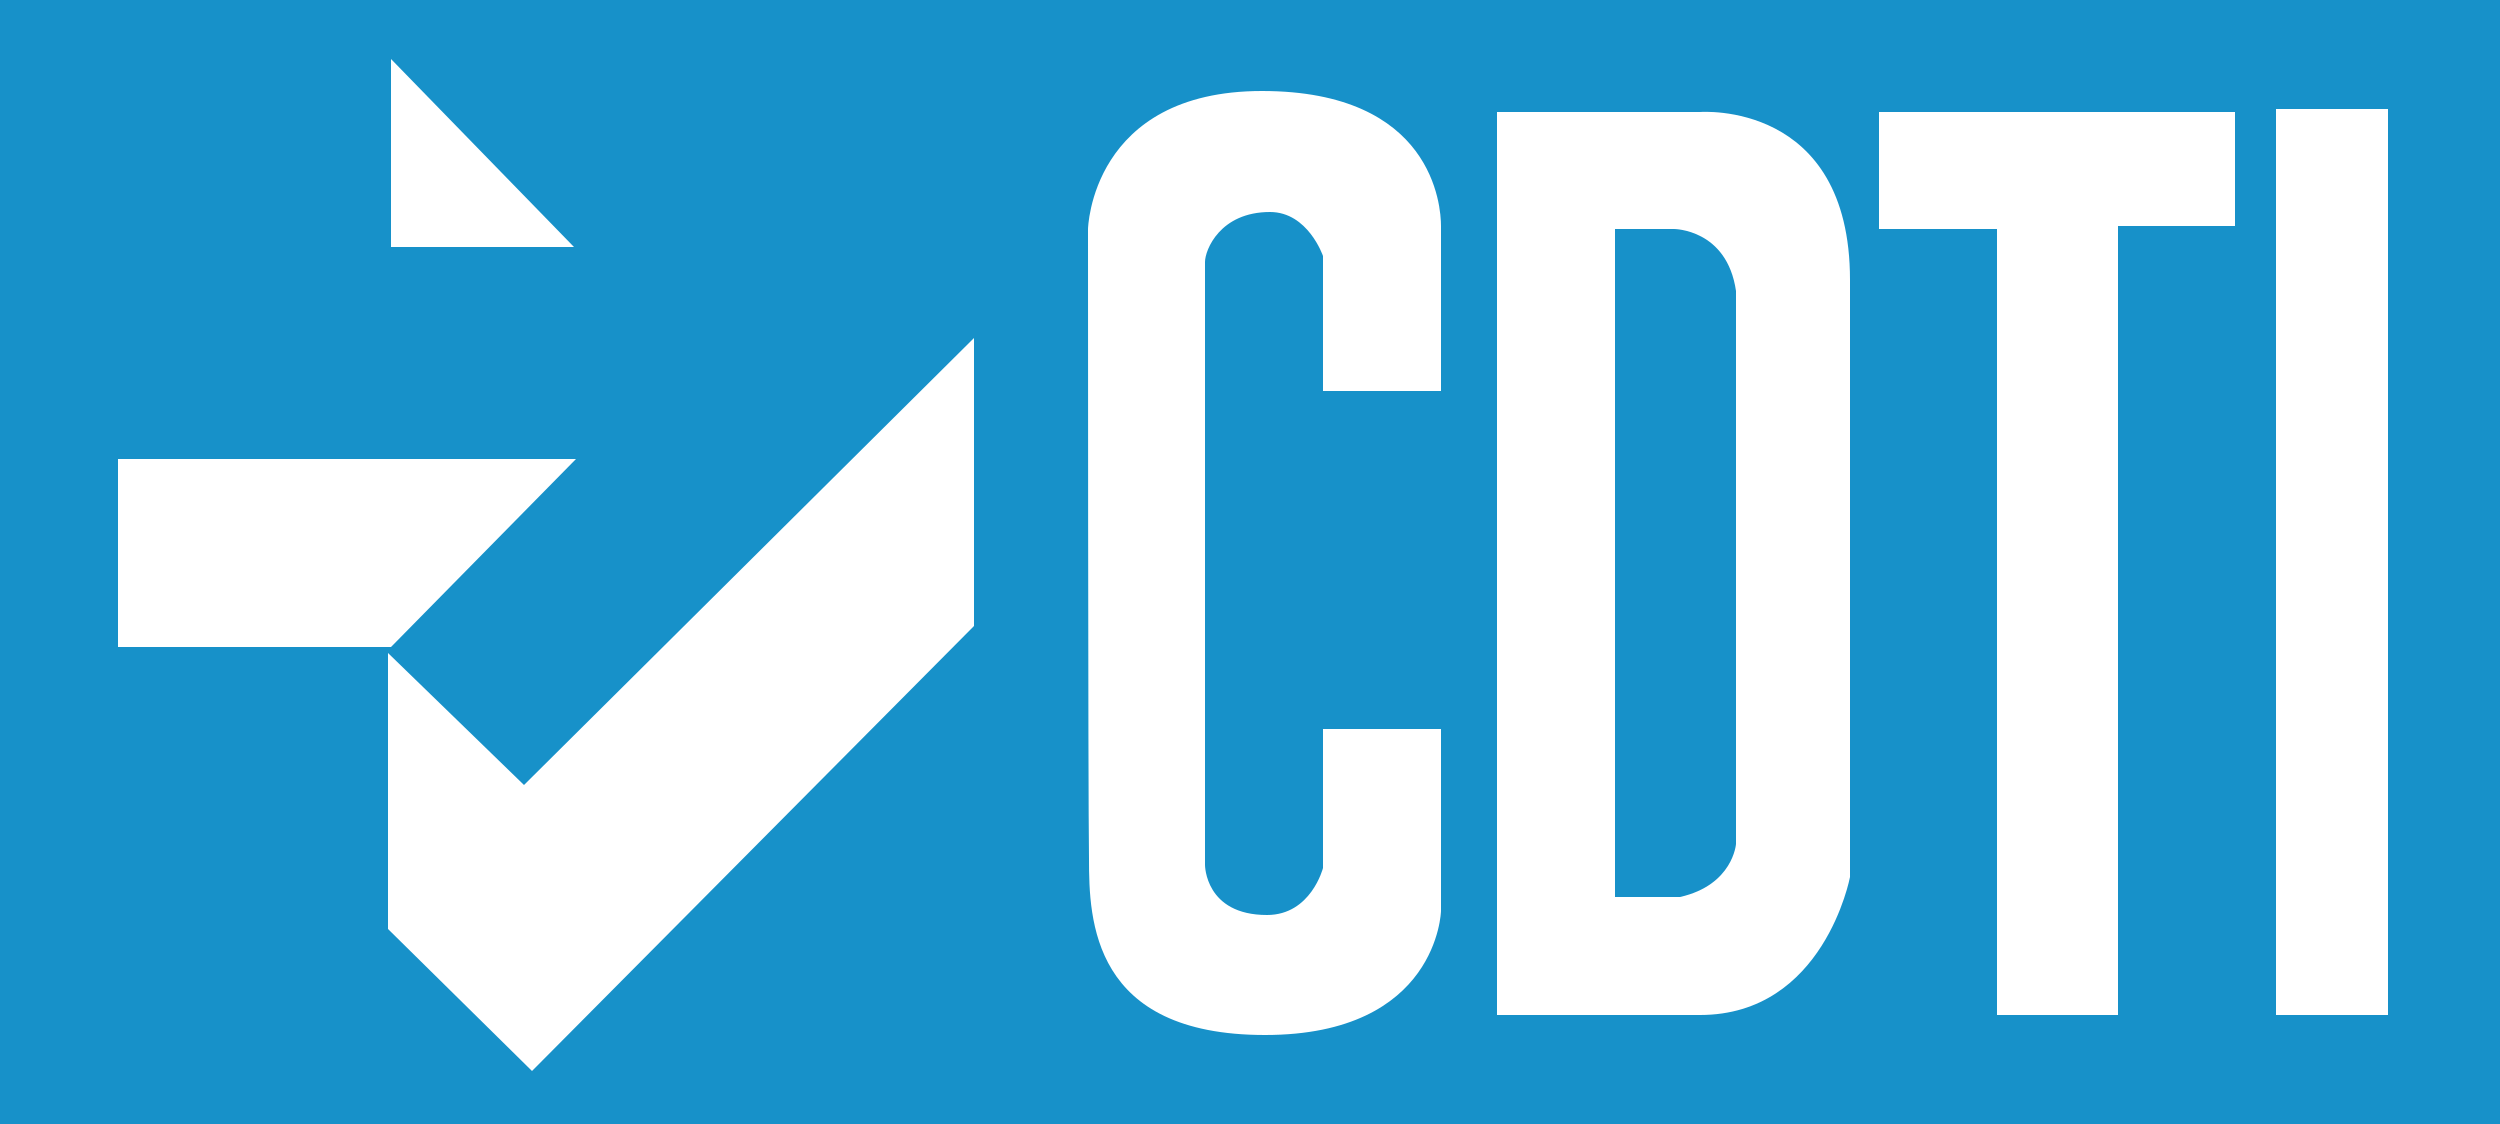 <?xml version="1.0" encoding="utf-8"?>
<!-- Generator: Adobe Illustrator 18.0.0, SVG Export Plug-In . SVG Version: 6.00 Build 0)  -->
<!DOCTYPE svg PUBLIC "-//W3C//DTD SVG 1.1//EN" "http://www.w3.org/Graphics/SVG/1.1/DTD/svg11.dtd">
<svg version="1.1" id="Capa_1" xmlns="http://www.w3.org/2000/svg" xmlns:xlink="http://www.w3.org/1999/xlink" x="0px" y="0px"
	 viewBox="0 0 250 112.4" enable-background="new 0 0 250 112.4" xml:space="preserve">
<g id="Capa_1_1_">
	<g>
		<polygon fill="#1791C9" points="0,0 250,0 250,112.4 0,112.4 		"/>
		<polygon fill="#FFFFFF" points="39.1,5.9 39.1,24.7 57.4,24.7 		"/>
		<polygon fill="#FFFFFF" points="11.8,45.9 57.6,45.9 39.1,64.7 11.8,64.7 		"/>
		<polygon fill="#FFFFFF" points="38.8,65.3 52.4,78.5 97.4,33.8 97.4,62.6 53.2,107.1 38.8,92.9 		"/>
		<path fill="#FFFFFF" d="M108.8,22.9c0,0,0.3-13.8,17.4-13.8s17.9,11.5,17.9,13.5s0,16.5,0,16.5h-11.8V25.6c0,0-1.5-4.4-5.3-4.4
			c-5,0-6.5,3.8-6.5,5s0,60.3,0,60.3s0,5,6.2,5c4.4,0,5.6-4.7,5.6-4.7V72.9h11.8v18.2c0,0-0.3,12.4-17.6,12.4s-17.6-11.5-17.6-17.6
			C108.8,79.7,108.8,22.9,108.8,22.9L108.8,22.9z"/>
		<path fill="#FFFFFF" d="M161.5,22.9v66.8h6.5c5.3-1.2,5.6-5.3,5.6-5.3V29.1c-0.9-6.2-6.2-6.2-6.2-6.2L161.5,22.9L161.5,22.9z
			 M149.7,11.2H170c0,0,15-1.2,15,16.8v59.7c0,0-2.6,13.8-15,13.8h-20.3V11.2L149.7,11.2z"/>
		<polygon fill="#FFFFFF" points="187.9,11.2 223.5,11.2 223.5,22.6 211.8,22.6 211.8,101.5 199.7,101.5 199.7,22.9 187.9,22.9 		
			"/>
		<polygon fill="#FFFFFF" points="227.6,10.9 238.8,10.9 238.8,101.5 227.6,101.5 		"/>
	</g>
</g>
</svg>
